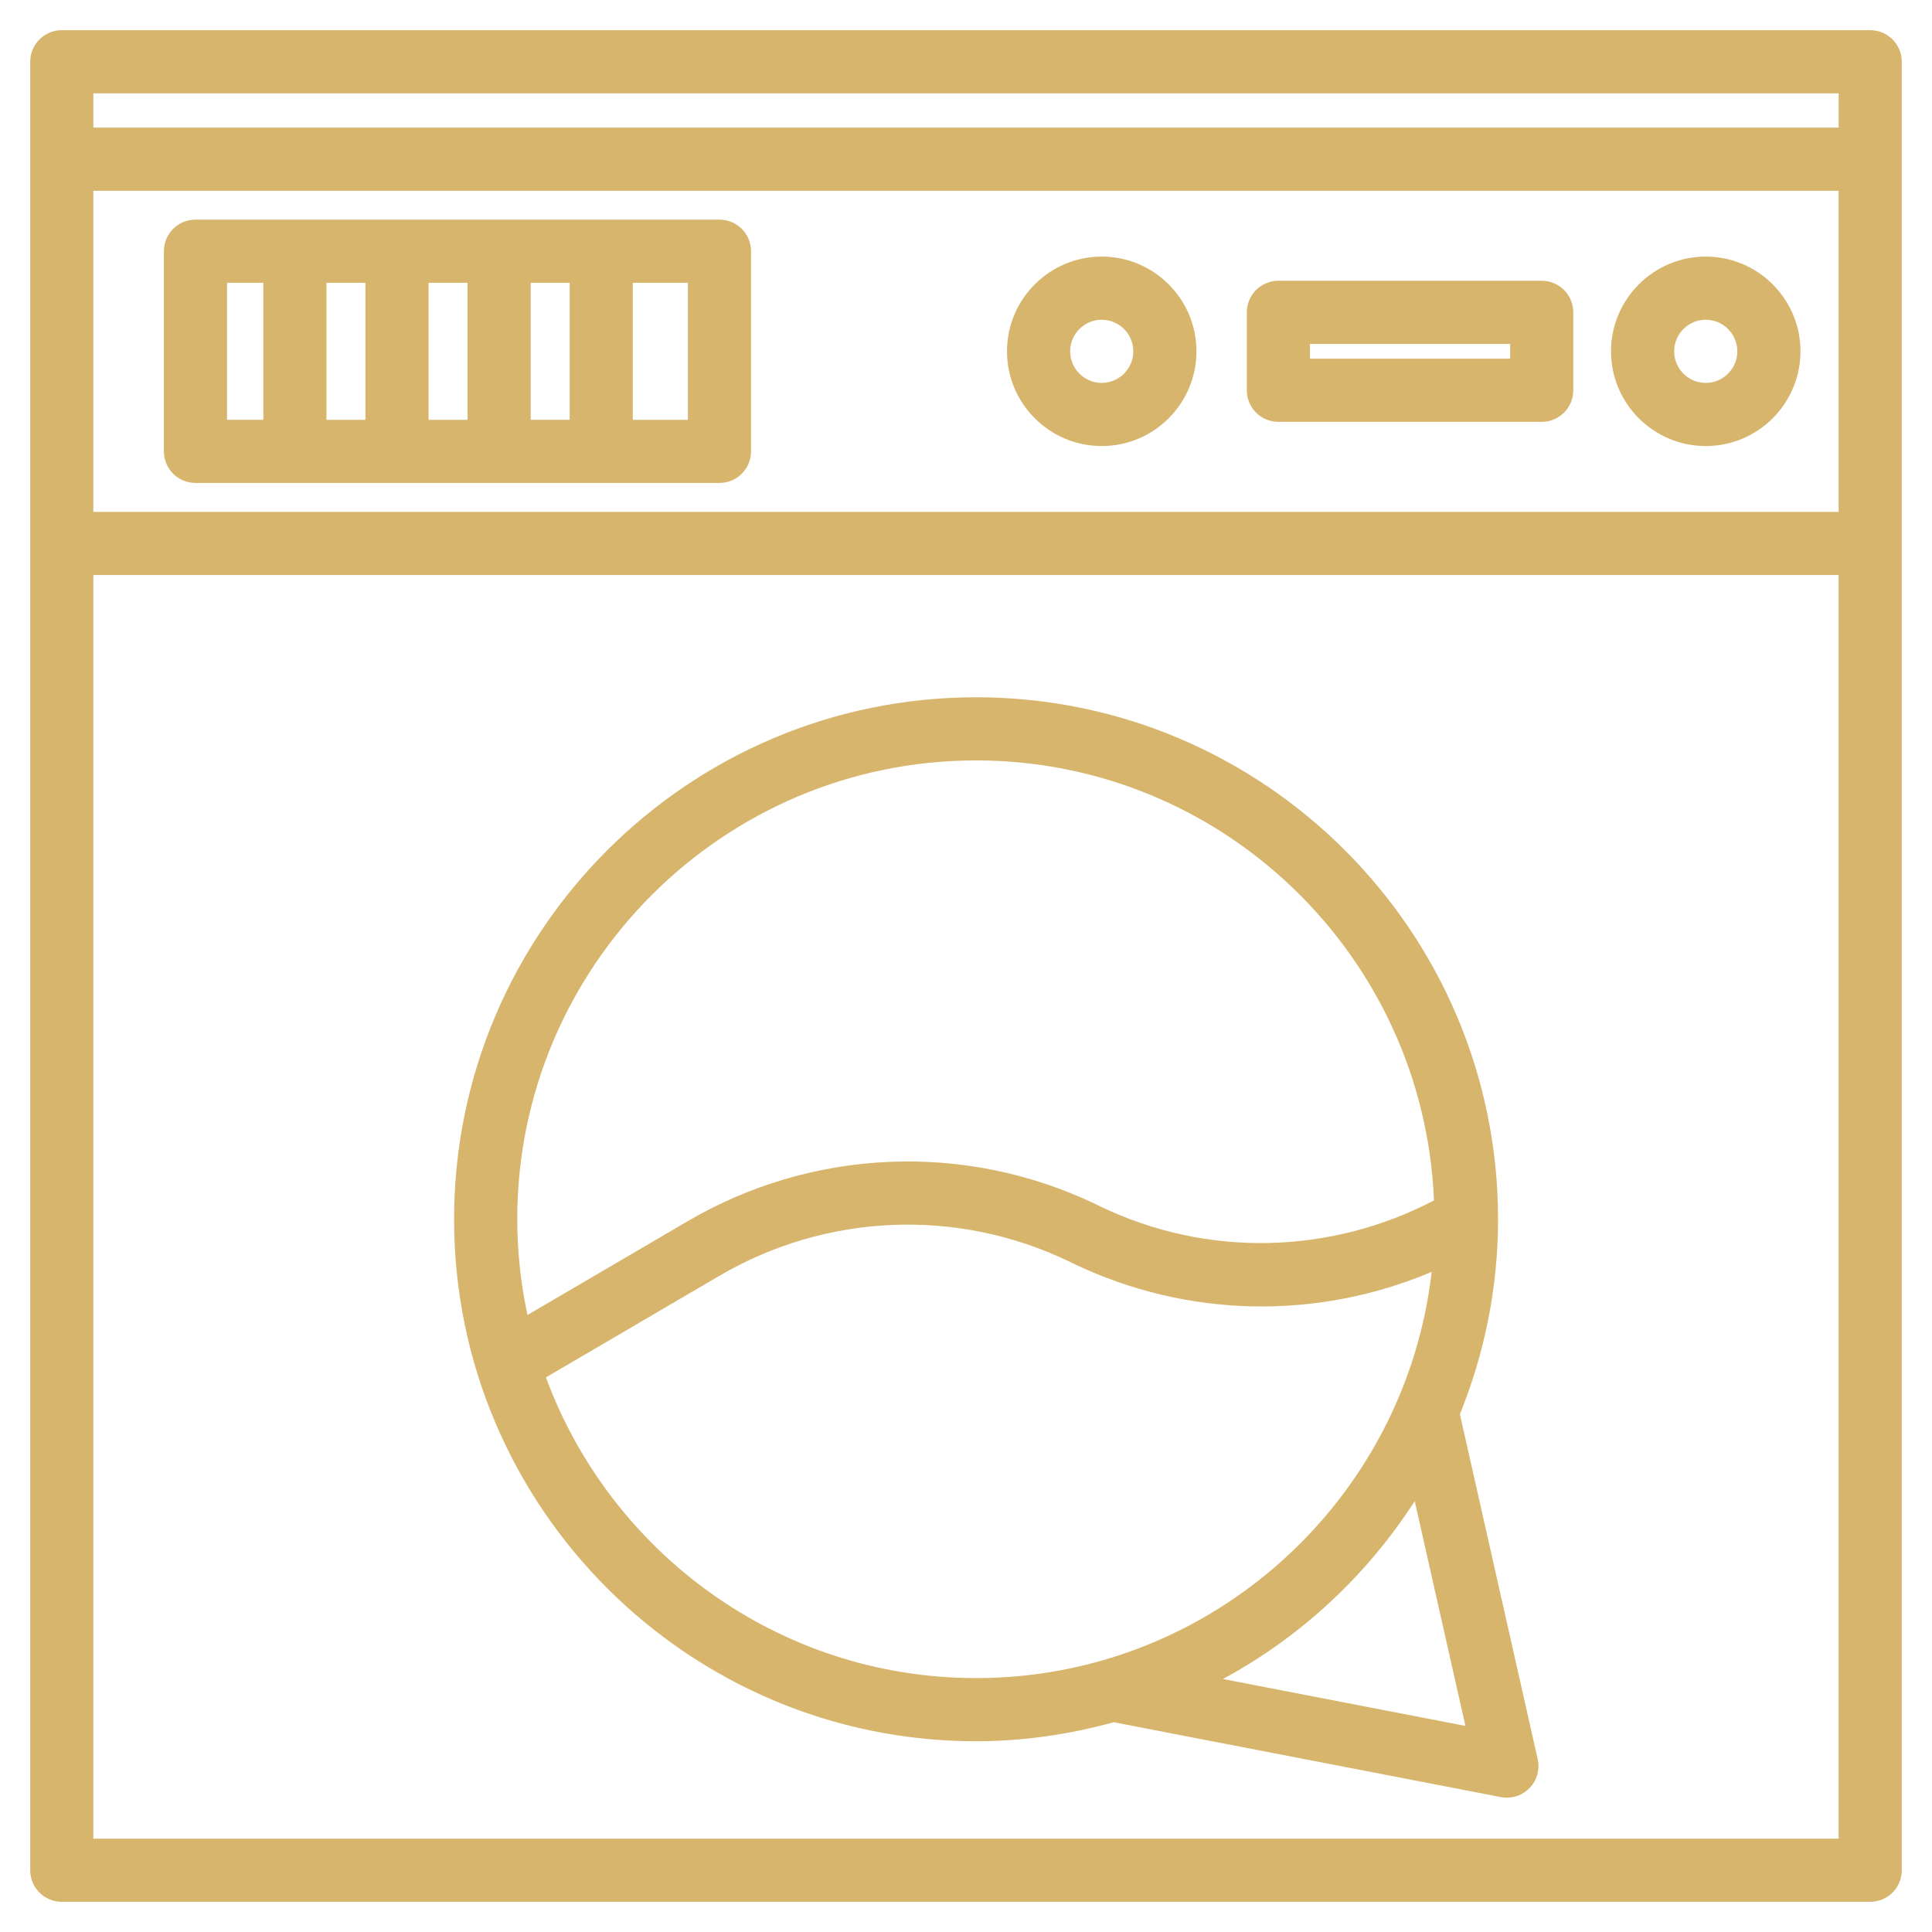 <svg xmlns="http://www.w3.org/2000/svg" xml:space="preserve" id="HotelLaundryService" x="0" y="0" viewBox="0 0 64 64">  <g fill="#d7b56d" class="color000000 svgShape">    <g fill="#d7b56d" class="color000000 svgShape">      <g fill="#d7b56d" class="color000000 svgShape">        <g fill="#d7b56d" class="color000000 svgShape">          <g fill="#d7b56d" class="color000000 svgShape">            <g fill="#d7b56d" class="color000000 svgShape">              <g fill="#d7b56d" class="color000000 svgShape">                <g fill="#d7b56d" class="color000000 svgShape">                  <g fill="#d7b56d" class="color000000 svgShape">                    <path d="M61.954,1H2.046C1.469,1,1.001,1.468,1.001,2.046v3.228v12.729v43.952C1.001,62.532,1.469,63,2.046,63h59.907          c0.578,0,1.046-0.468,1.046-1.046V18.003V5.274V2.046C62.999,1.468,62.531,1,61.954,1z M60.908,3.092v1.136H3.092V3.092          H60.908z M60.908,16.957H3.092V6.32h57.815V16.957z M3.092,60.908v-41.86h57.815v41.86H3.092z" fill="#d7b56d" class="color000000 svgShape"></path>                  </g>                </g>              </g>            </g>          </g>        </g>        <g fill="#d7b56d" class="color000000 svgShape">          <g fill="#d7b56d" class="color000000 svgShape">            <g fill="#d7b56d" class="color000000 svgShape">              <g fill="#d7b56d" class="color000000 svgShape">                <g fill="#d7b56d" class="color000000 svgShape">                  <g fill="#d7b56d" class="color000000 svgShape">                    <path d="M36.496,14.776c1.73,0,3.138-1.408,3.138-3.138S38.227,8.5,36.496,8.5s-3.138,1.408-3.138,3.138          S34.766,14.776,36.496,14.776z M36.496,10.592c0.577,0,1.046,0.469,1.046,1.046s-0.469,1.046-1.046,1.046          s-1.046-0.469-1.046-1.046S35.92,10.592,36.496,10.592z" fill="#d7b56d" class="color000000 svgShape"></path>                  </g>                </g>              </g>            </g>          </g>        </g>        <g fill="#d7b56d" class="color000000 svgShape">          <g fill="#d7b56d" class="color000000 svgShape">            <g fill="#d7b56d" class="color000000 svgShape">              <g fill="#d7b56d" class="color000000 svgShape">                <g fill="#d7b56d" class="color000000 svgShape">                  <g fill="#d7b56d" class="color000000 svgShape">                    <path d="M56.505,14.776c1.73,0,3.138-1.408,3.138-3.138S58.236,8.5,56.505,8.5c-1.73,0-3.138,1.408-3.138,3.138          S54.775,14.776,56.505,14.776z M56.505,10.592c0.577,0,1.046,0.469,1.046,1.046s-0.469,1.046-1.046,1.046          c-0.577,0-1.046-0.469-1.046-1.046S55.929,10.592,56.505,10.592z" fill="#d7b56d" class="color000000 svgShape"></path>                  </g>                </g>              </g>            </g>          </g>        </g>        <g fill="#d7b56d" class="color000000 svgShape">          <g fill="#d7b56d" class="color000000 svgShape">            <g fill="#d7b56d" class="color000000 svgShape">              <g fill="#d7b56d" class="color000000 svgShape">                <g fill="#d7b56d" class="color000000 svgShape">                  <g fill="#d7b56d" class="color000000 svgShape">                    <path d="M42.348,13.974h8.723c0.578,0,1.046-0.468,1.046-1.046v-2.581c0-0.578-0.468-1.046-1.046-1.046h-8.723          c-0.578,0-1.046,0.468-1.046,1.046v2.581C41.302,13.506,41.77,13.974,42.348,13.974z M43.394,11.393h6.632v0.489h-6.632          V11.393z" fill="#d7b56d" class="color000000 svgShape"></path>                  </g>                </g>              </g>            </g>          </g>        </g>        <g fill="#d7b56d" class="color000000 svgShape">          <g fill="#d7b56d" class="color000000 svgShape">            <g fill="#d7b56d" class="color000000 svgShape">              <g fill="#d7b56d" class="color000000 svgShape">                <g fill="#d7b56d" class="color000000 svgShape">                  <g fill="#d7b56d" class="color000000 svgShape">                    <path d="M6.475,15.998h17.358c0.578,0,1.046-0.468,1.046-1.046v-6.63c0-0.578-0.468-1.046-1.046-1.046H6.475          c-0.578,0-1.046,0.468-1.046,1.046v6.63C5.429,15.531,5.897,15.998,6.475,15.998z M15.488,13.907h-1.291V9.368h1.291          V13.907z M17.58,9.368h1.291v4.538H17.58V9.368z M12.105,13.907h-1.291V9.368h1.291V13.907z M22.787,13.907h-1.825V9.368          h1.825V13.907z M7.521,9.368h1.202v4.538H7.521V9.368z" fill="#d7b56d" class="color000000 svgShape"></path>                  </g>                </g>              </g>            </g>          </g>        </g>        <g fill="#d7b56d" class="color000000 svgShape">          <g fill="#d7b56d" class="color000000 svgShape">            <g fill="#d7b56d" class="color000000 svgShape">              <g fill="#d7b56d" class="color000000 svgShape">                <g fill="#d7b56d" class="color000000 svgShape">                  <g fill="#d7b56d" class="color000000 svgShape">                    <path d="M48.361,46.849c0.808-1.998,1.264-4.175,1.264-6.459c0-9.535-7.757-17.292-17.291-17.292          S15.042,30.855,15.042,40.39c0,9.534,7.757,17.291,17.292,17.291c1.581,0,3.105-0.231,4.561-0.63l12.823,2.48          c0.066,0.013,0.133,0.019,0.199,0.019c0.28,0,0.552-0.112,0.751-0.318c0.246-0.253,0.347-0.614,0.27-0.958L48.361,46.849z           M32.334,25.19c8.17,0,14.837,6.485,15.168,14.576c-3.44,1.795-7.513,1.894-11.03,0.209l-0.165-0.08          c-4.329-2.076-9.387-1.865-13.533,0.562l-5.301,3.104c-0.218-1.024-0.338-2.083-0.338-3.171          C17.134,32.009,23.953,25.19,32.334,25.19z M18.084,45.628l5.747-3.365c3.545-2.077,7.871-2.256,11.569-0.483l0.165,0.08          c3.763,1.805,8.074,1.877,11.861,0.272c-0.868,7.562-7.301,13.457-15.091,13.457          C25.796,55.589,20.225,51.431,18.084,45.628z M40.51,55.619c2.586-1.394,4.769-3.433,6.355-5.893l1.679,7.447L40.51,55.619          z" fill="#d7b56d" class="color000000 svgShape"></path>                  </g>                </g>              </g>            </g>          </g>        </g>      </g>    </g>  </g></svg>